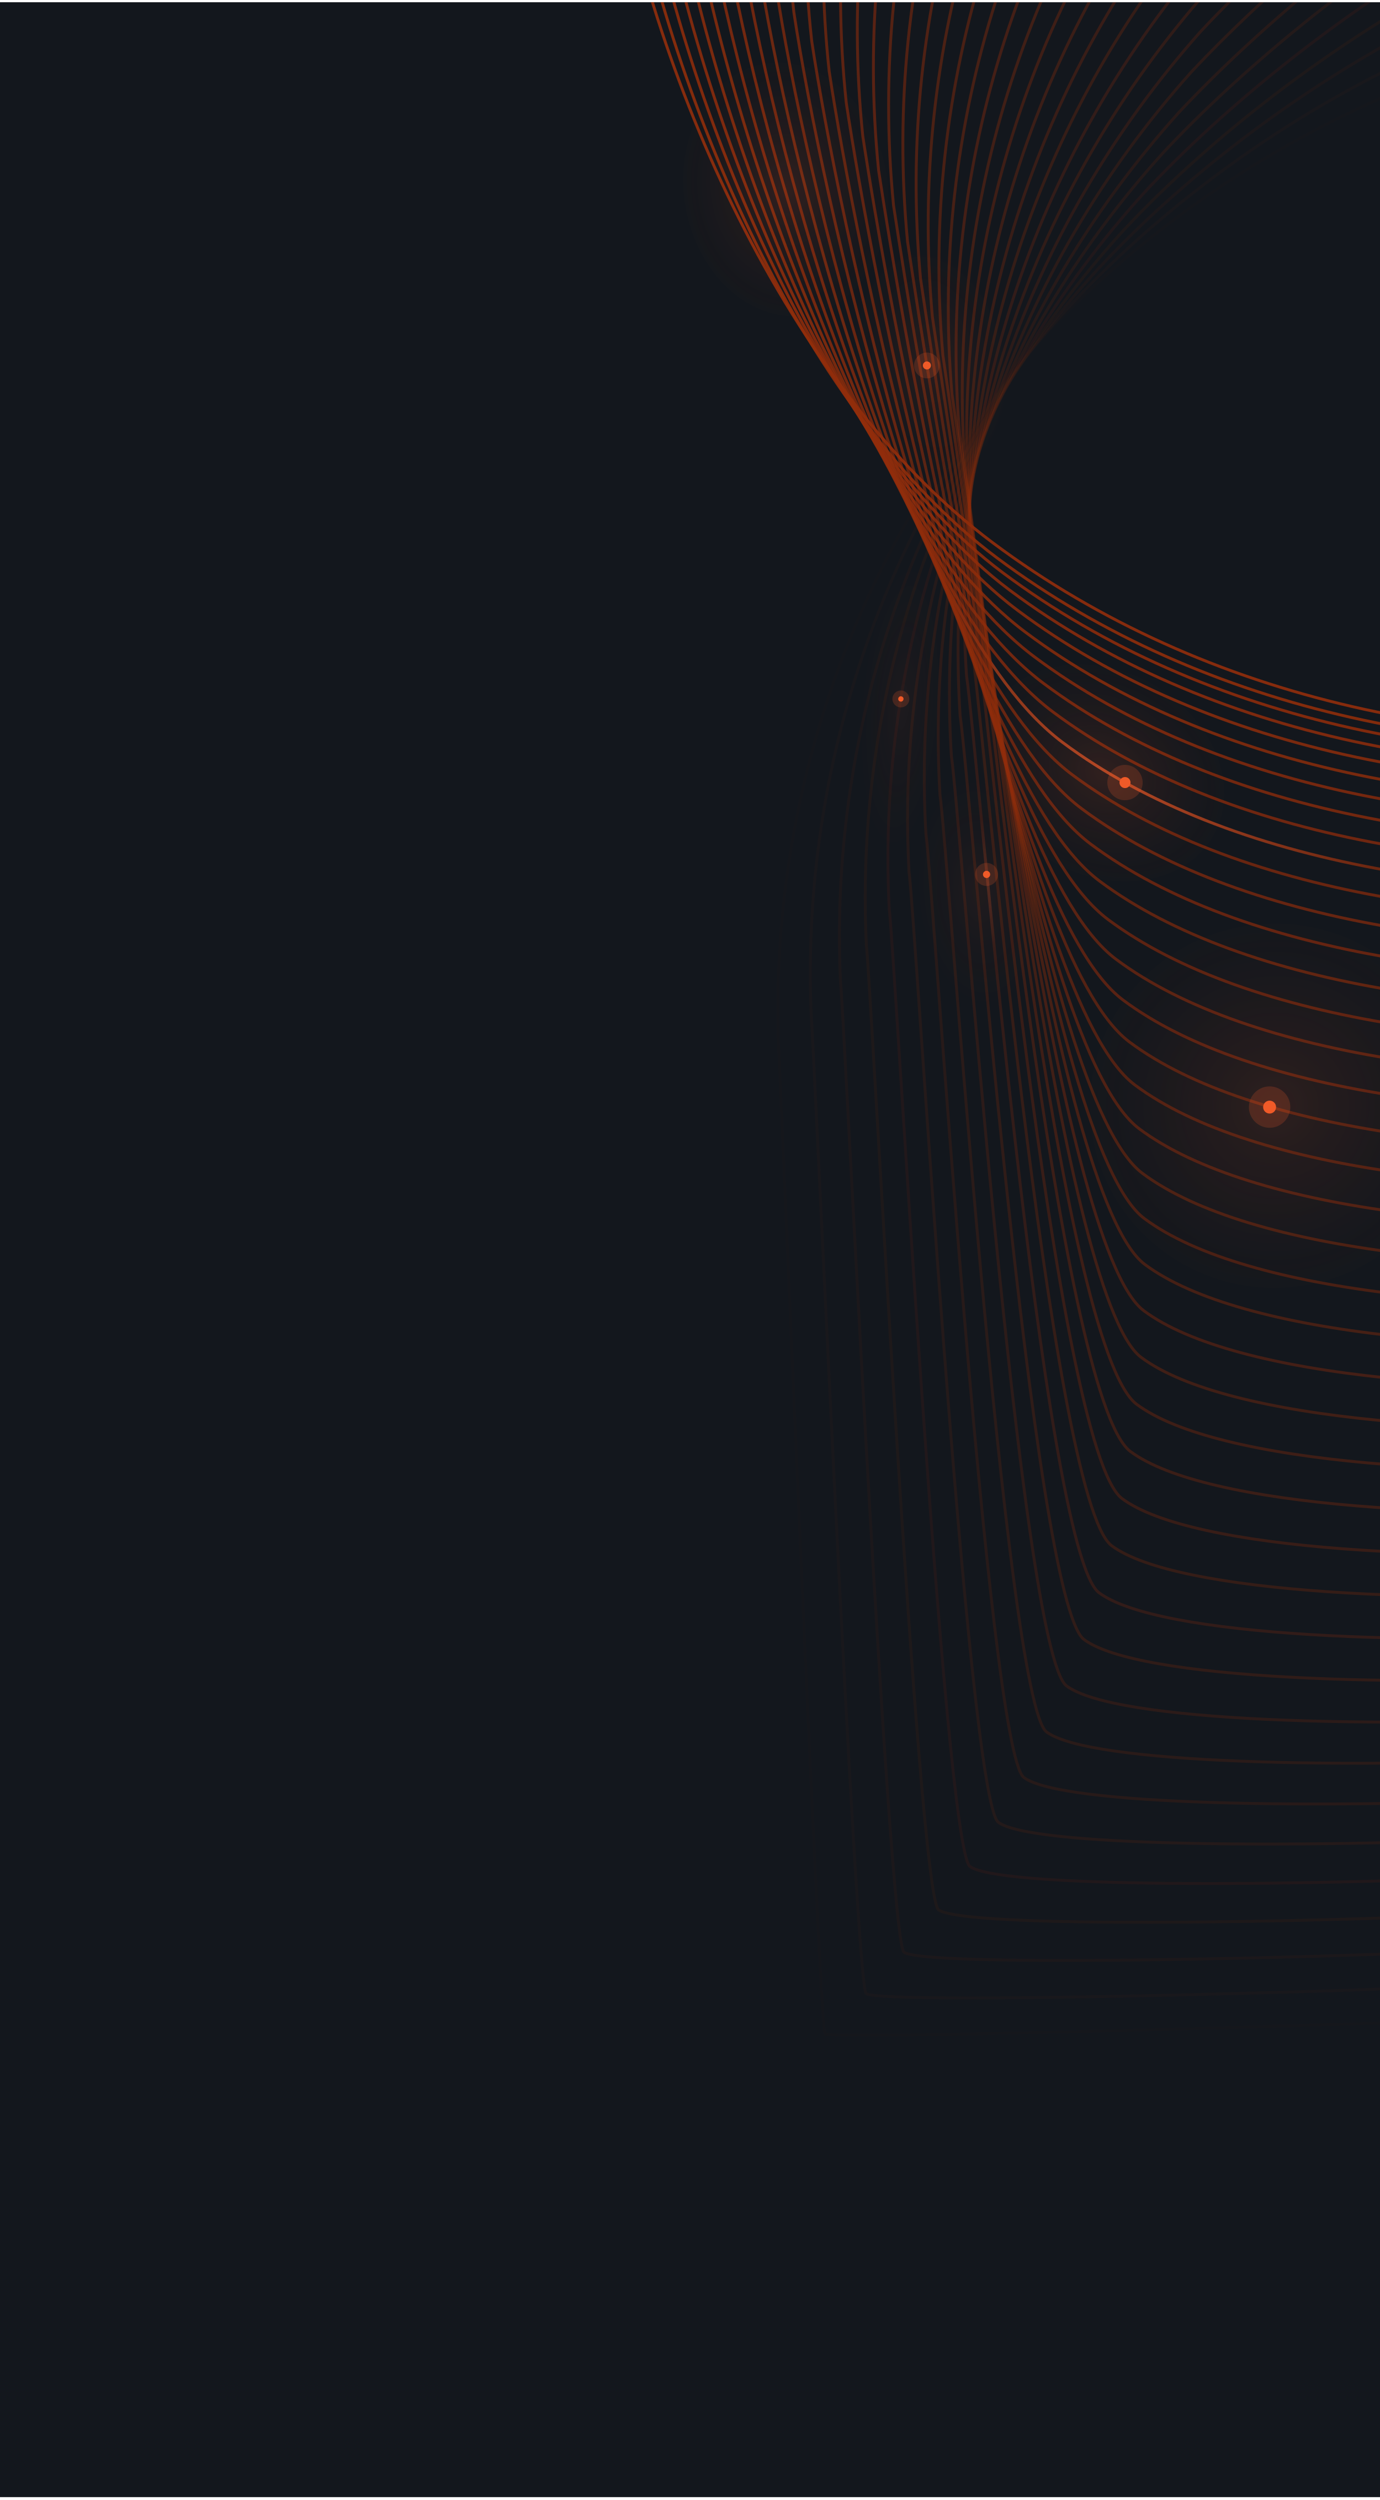 <?xml version="1.0" encoding="UTF-8"?> <svg xmlns="http://www.w3.org/2000/svg" width="375" height="679" viewBox="0 0 375 679" fill="none"><g clip-path="url(#clip0_272_65526)"><rect width="375" height="677.663" transform="translate(0 0.607)" fill="#13171D"></rect><path opacity="0.91" fill-rule="evenodd" clip-rule="evenodd" d="M220.27 -259.58C224.681 -264.3 385.32 -475.357 391.807 -475.538C405.307 -475.916 626.489 -308.79 626.991 -295.278C682.868 -247.253 717.586 -179.159 723.513 -105.974C729.442 -32.795 706.085 39.48 658.591 94.941C573.201 210.038 385.654 233.931 269.818 147.452C214.189 105.915 176.194 19.655 165.857 -48.811C155.271 -123.766 174.842 -199.585 220.27 -259.58Z" stroke="#912D0B" stroke-width="0.781" stroke-miterlimit="10"></path><path opacity="0.89" fill-rule="evenodd" clip-rule="evenodd" d="M224.16 -256.855C229.678 -262.753 387.984 -469.29 396.087 -469.518C412.963 -469.998 631.737 -304.115 632.371 -287.225C686.912 -238.616 720.124 -170.495 724.689 -97.838C729.252 -25.189 704.8 46.034 656.714 100.161C573.458 212.385 383.882 235.867 270.945 151.546C216.704 111.053 179.403 20.216 169.323 -46.536C158.934 -121.399 178.666 -197.056 224.166 -256.853L224.16 -256.855Z" stroke="#912D0B" stroke-width="0.781" stroke-miterlimit="10"></path><path opacity="0.86" fill-rule="evenodd" clip-rule="evenodd" d="M228.567 -254.159C235.186 -261.238 391.158 -463.255 400.889 -463.526C421.144 -464.098 637.509 -299.473 638.266 -279.201C691.48 -230.011 723.175 -161.855 726.376 -89.734C729.579 -17.619 704.025 52.556 655.342 105.347C574.217 214.69 382.614 237.769 272.569 155.61C219.718 116.153 183.116 20.742 173.294 -44.295C163.105 -119.073 182.987 -194.558 228.57 -254.151L228.567 -254.159Z" stroke="#912D0B" stroke-width="0.781" stroke-miterlimit="10"></path><path opacity="0.84" fill-rule="evenodd" clip-rule="evenodd" d="M233.215 -250.779C240.941 -259.035 394.579 -456.533 405.928 -456.857C429.557 -457.524 643.517 -294.149 644.4 -270.5C696.284 -220.725 726.466 -152.543 728.309 -80.956C730.151 -9.369 703.497 59.751 654.215 111.206C575.225 217.675 381.592 240.343 274.444 160.349C222.983 121.93 187.073 21.948 177.51 -41.38C167.52 -116.068 187.557 -191.392 233.217 -250.785L233.215 -250.779Z" stroke="#912D0B" stroke-width="0.781" stroke-miterlimit="10"></path><path opacity="0.82" fill-rule="evenodd" clip-rule="evenodd" d="M238.057 -246.731C246.884 -256.168 398.191 -449.151 411.159 -449.515C438.162 -450.277 649.716 -288.151 650.726 -261.126C701.279 -210.765 729.953 -142.55 730.431 -71.499C730.909 -0.448 703.155 67.632 653.284 117.747C576.431 221.337 380.766 243.6 276.512 165.762C226.441 128.38 191.227 23.83 181.922 -37.785C172.129 -112.381 192.321 -187.545 238.059 -246.737L238.057 -246.731Z" stroke="#912D0B" stroke-width="0.781" stroke-miterlimit="10"></path><path opacity="0.8" fill-rule="evenodd" clip-rule="evenodd" d="M243.069 -242.074C252.997 -252.691 401.976 -441.152 416.567 -441.561C446.943 -442.418 656.086 -281.545 657.227 -251.141C706.451 -200.193 733.612 -131.954 732.729 -61.431C731.846 9.092 702.992 76.118 652.523 124.897C577.807 225.608 380.109 247.465 278.752 171.792C230.077 135.449 195.55 26.326 186.505 -33.58C176.911 -108.09 197.262 -183.086 243.075 -242.071L243.069 -242.074Z" stroke="#912D0B" stroke-width="0.781" stroke-miterlimit="10"></path><path opacity="0.77" fill-rule="evenodd" clip-rule="evenodd" d="M248.219 -236.796C259.254 -248.591 405.894 -432.534 422.109 -432.994C455.864 -433.944 662.596 -274.323 663.863 -240.543C711.759 -189.014 737.406 -120.745 735.161 -50.75C732.919 19.239 702.963 85.217 651.896 132.66C579.315 230.498 379.582 251.941 281.122 178.432C233.837 143.127 200.007 29.435 191.221 -28.762C181.826 -103.181 202.331 -178.017 248.221 -236.801L248.219 -236.796Z" stroke="#912D0B" stroke-width="0.781" stroke-miterlimit="10"></path><path opacity="0.75" fill-rule="evenodd" clip-rule="evenodd" d="M253.477 -230.96C265.614 -243.936 409.926 -423.357 427.757 -423.864C464.886 -424.91 669.215 -266.543 670.606 -229.381C717.171 -177.267 741.303 -108.967 737.694 -39.508C734.085 29.951 703.035 94.876 651.37 140.983C580.92 235.94 379.16 256.98 283.598 185.636C237.703 151.368 204.566 33.099 196.036 -23.378C186.838 -97.706 207.496 -172.376 253.463 -230.959L253.477 -230.96Z" stroke="#912D0B" stroke-width="0.781" stroke-miterlimit="10"></path><path opacity="0.73" fill-rule="evenodd" clip-rule="evenodd" d="M258.801 -224.572C272.039 -238.728 414.02 -413.635 433.475 -414.179C473.978 -415.32 675.901 -258.203 677.424 -217.662C722.66 -164.962 745.279 -96.637 740.309 -27.706C735.342 41.219 703.189 105.096 650.932 149.869C582.618 241.946 378.827 262.581 286.164 193.396C241.656 160.171 209.22 37.328 200.949 -17.44C191.951 -91.683 212.761 -166.187 258.812 -224.567L258.801 -224.572Z" stroke="#912D0B" stroke-width="0.781" stroke-miterlimit="10"></path><path opacity="0.7" fill-rule="evenodd" clip-rule="evenodd" d="M264.17 -217.675C278.514 -233.01 418.162 -403.396 439.234 -403.988C483.112 -405.23 682.628 -249.357 684.277 -205.439C728.179 -152.161 749.29 -83.803 742.961 -15.406C736.632 52.991 703.379 115.813 650.524 159.25C584.345 248.455 378.524 268.678 288.752 201.655C245.635 169.467 213.895 42.056 205.879 -11.006C197.078 -85.158 218.044 -159.502 264.172 -217.681L264.17 -217.675Z" stroke="url(#paint0_radial_272_65526)" stroke-width="0.781" stroke-miterlimit="10"></path><path opacity="0.68" fill-rule="evenodd" clip-rule="evenodd" d="M269.535 -210.285C284.982 -226.8 422.295 -392.666 444.991 -393.309C492.249 -394.643 689.354 -240.023 691.128 -192.729C733.701 -138.865 753.297 -70.476 745.609 -2.613C737.916 65.248 703.564 127.03 650.113 169.125C586.071 255.451 378.218 275.269 291.343 210.411C249.616 179.259 218.568 47.278 210.815 -4.068C202.211 -78.129 223.332 -152.312 269.535 -210.285V-210.285Z" stroke="#912D0B" stroke-width="0.781" stroke-miterlimit="10"></path><path opacity="0.66" fill-rule="evenodd" clip-rule="evenodd" d="M274.878 -202.429C291.425 -220.125 426.411 -381.469 450.729 -382.157C501.36 -383.586 696.062 -230.221 697.96 -179.545C739.202 -125.095 757.292 -56.679 748.237 10.654C739.183 77.986 703.731 138.715 649.68 179.479C587.769 262.923 377.889 282.338 293.909 219.636C253.577 189.524 223.22 52.972 215.722 3.333C207.31 -70.639 228.589 -144.655 274.878 -202.429V-202.429Z" stroke="#912D0B" stroke-width="0.781" stroke-miterlimit="10"></path><path opacity="0.64" fill-rule="evenodd" clip-rule="evenodd" d="M280.16 -194.151C297.815 -213.025 430.461 -369.851 456.401 -370.584C510.406 -372.109 702.702 -219.993 704.727 -165.941C744.639 -110.905 761.214 -42.458 750.795 24.338C740.376 91.135 703.827 150.817 649.184 190.248C589.407 270.818 377.498 289.823 296.414 229.285C257.473 200.21 227.81 59.082 220.575 11.159C212.363 -62.728 233.794 -136.577 280.16 -194.151V-194.151Z" stroke="#912D0B" stroke-width="0.781" stroke-miterlimit="10"></path><path opacity="0.61" fill-rule="evenodd" clip-rule="evenodd" d="M285.352 -185.465C304.108 -205.519 434.429 -357.829 461.982 -358.604C519.361 -360.224 709.251 -209.358 711.402 -151.929C749.986 -96.313 765.047 -27.835 753.267 38.433C741.487 104.701 703.838 163.33 648.596 201.424C590.957 279.115 377.015 297.714 298.824 239.339C261.272 211.301 232.307 65.605 225.323 19.393C217.309 -54.402 238.901 -128.089 285.336 -185.459L285.352 -185.465Z" stroke="#912D0B" stroke-width="0.781" stroke-miterlimit="10"></path><path opacity="0.59" fill-rule="evenodd" clip-rule="evenodd" d="M290.42 -176.395C310.283 -197.627 438.264 -345.419 467.448 -346.243C528.205 -347.955 715.685 -198.341 717.962 -137.536C755.216 -81.334 768.764 -12.832 755.623 52.909C742.484 118.643 703.732 176.223 647.893 212.981C592.389 287.799 376.417 305.987 301.125 249.771C264.964 222.77 236.689 72.502 229.971 28.002C222.154 -45.702 243.902 -119.228 290.42 -176.395V-176.395Z" stroke="#912D0B" stroke-width="0.781" stroke-miterlimit="10"></path><path opacity="0.57" fill-rule="evenodd" clip-rule="evenodd" d="M295.326 -166.987C316.29 -189.399 441.944 -332.669 472.743 -333.54C536.874 -335.348 721.951 -186.989 724.351 -122.802C760.275 -66.013 772.309 2.519 757.811 67.72C743.305 132.924 703.459 189.452 647.028 224.877C593.661 296.816 375.657 314.598 303.262 260.546C268.488 234.589 240.913 79.747 234.449 36.953C226.832 -36.666 248.73 -110.021 295.326 -166.987V-166.987Z" stroke="#912D0B" stroke-width="0.781" stroke-miterlimit="10"></path><path opacity="0.55" fill-rule="evenodd" clip-rule="evenodd" d="M300.05 -157.249C322.115 -180.842 445.435 -319.591 477.862 -320.505C545.367 -322.408 728.038 -175.299 730.57 -107.733C765.167 -50.364 775.685 18.199 759.827 82.872C743.962 147.542 703.011 203.027 645.985 237.11C594.748 306.168 374.718 323.547 305.214 271.657C271.837 246.739 244.947 87.324 238.747 46.247C231.327 -27.281 253.38 -100.476 300.053 -157.24L300.05 -157.249Z" stroke="#912D0B" stroke-width="0.781" stroke-miterlimit="10"></path><path opacity="0.52" fill-rule="evenodd" clip-rule="evenodd" d="M304.544 -147.23C327.716 -172.001 448.705 -306.236 482.748 -307.198C553.634 -309.199 733.892 -163.336 736.55 -92.394C769.816 -34.439 778.823 34.149 761.603 98.293C744.377 162.436 702.327 216.867 644.702 249.613C595.6 315.797 373.54 332.766 306.936 283.035C274.948 259.154 248.759 95.165 242.81 55.799C235.588 -17.637 257.796 -90.672 304.552 -147.233L304.544 -147.23Z" stroke="#912D0B" stroke-width="0.781" stroke-miterlimit="10"></path><path opacity="0.5" fill-rule="evenodd" clip-rule="evenodd" d="M308.79 -136.931C333.064 -162.883 451.719 -292.598 487.384 -293.605C561.644 -295.702 739.496 -151.089 742.28 -76.77C774.211 -18.231 781.714 50.392 763.124 113.998C744.534 177.604 701.387 230.989 643.164 262.4C596.199 325.705 372.107 342.268 308.394 294.699C277.797 271.855 252.298 103.295 246.615 65.641C239.593 -7.711 261.953 -80.579 308.785 -136.934L308.79 -136.931Z" stroke="#912D0B" stroke-width="0.781" stroke-miterlimit="10"></path><path opacity="0.48" fill-rule="evenodd" clip-rule="evenodd" d="M312.748 -126.406C338.122 -153.538 454.45 -278.731 491.736 -279.783C569.37 -281.975 744.819 -138.617 747.727 -60.916C778.33 -1.797 784.319 66.857 764.367 129.935C744.416 193.013 700.168 245.344 641.353 275.42C596.525 335.847 370.401 352.004 309.586 306.6C280.378 284.793 255.577 111.665 250.146 75.722C243.321 2.462 265.837 -70.246 312.745 -126.4L312.748 -126.406Z" stroke="#912D0B" stroke-width="0.781" stroke-miterlimit="10"></path><path opacity="0.45" fill-rule="evenodd" clip-rule="evenodd" d="M316.387 -115.674C342.869 -143.984 456.857 -264.659 495.765 -265.756C576.773 -268.044 749.816 -125.935 752.85 -44.858C782.123 14.847 786.597 83.531 765.287 146.076C743.977 208.62 698.627 259.902 639.214 288.643C596.515 346.193 368.367 361.942 310.448 318.702C282.631 297.932 258.521 120.233 253.355 86.002C246.728 12.833 269.402 -59.707 316.388 -115.66L316.387 -115.674Z" stroke="#912D0B" stroke-width="0.781" stroke-miterlimit="10"></path><path opacity="0.43" fill-rule="evenodd" clip-rule="evenodd" d="M319.681 -104.745C347.264 -134.235 458.927 -250.394 499.451 -251.539C583.838 -253.918 754.47 -113.062 757.63 -28.608C785.573 31.682 788.535 100.392 765.866 162.402C743.189 224.416 696.745 274.647 636.734 302.051C596.172 356.722 365.986 372.063 310.967 330.982C284.54 311.25 261.127 128.982 256.213 96.463C249.783 23.385 272.612 -48.995 319.676 -104.747L319.681 -104.745Z" stroke="#912D0B" stroke-width="0.781" stroke-miterlimit="10"></path><path opacity="0.41" fill-rule="evenodd" clip-rule="evenodd" d="M322.576 -93.662C351.26 -124.333 460.589 -235.972 502.741 -237.159C590.501 -239.634 758.728 -100.028 762.014 -12.197C788.627 48.679 790.076 117.414 766.046 178.896C742.011 240.376 694.461 289.564 633.861 315.629C595.436 367.421 363.217 382.356 311.096 343.44C286.064 324.747 263.345 137.903 258.689 107.098C252.459 34.105 275.441 -38.108 322.581 -93.659L322.576 -93.662Z" stroke="#912D0B" stroke-width="0.781" stroke-miterlimit="10"></path><path opacity="0.39" fill-rule="evenodd" clip-rule="evenodd" d="M325.075 -82.459C354.866 -114.308 461.861 -221.426 505.629 -222.662C596.763 -225.232 762.581 -86.883 765.997 4.332C791.282 65.789 791.214 134.559 765.82 195.506C740.423 256.457 691.773 304.591 630.575 329.32C594.284 378.239 360.036 392.763 310.806 356.009C287.162 338.359 265.138 146.939 260.741 117.842C254.709 44.94 277.845 -27.113 325.067 -82.455L325.075 -82.459Z" stroke="#912D0B" stroke-width="0.781" stroke-miterlimit="10"></path><path opacity="0.36" fill-rule="evenodd" clip-rule="evenodd" d="M327.121 -71.149C358.013 -104.178 462.675 -206.777 508.067 -208.063C602.575 -210.728 765.987 -73.629 769.535 20.965C793.49 83.007 791.916 151.805 765.154 212.221C738.393 272.637 688.647 319.725 626.851 343.117C592.697 389.157 356.416 403.276 310.086 368.68C287.832 352.067 266.505 156.079 262.365 128.696C256.525 55.883 279.82 -16.002 327.121 -71.149V-71.149Z" stroke="#912D0B" stroke-width="0.781" stroke-miterlimit="10"></path><path opacity="0.34" fill-rule="evenodd" clip-rule="evenodd" d="M328.687 -59.77C360.687 -93.978 463.015 -192.057 510.029 -193.388C607.918 -196.152 768.917 -60.299 772.591 37.671C795.216 100.3 792.129 169.123 764.007 229.011C735.884 288.898 685.038 334.932 622.644 356.988C590.619 400.152 352.314 413.863 308.875 381.429C288.012 365.853 267.375 165.294 263.496 139.62C257.856 66.893 281.303 -4.826 328.682 -59.773L328.687 -59.77Z" stroke="#912D0B" stroke-width="0.781" stroke-miterlimit="10"></path><path opacity="0.32" fill-rule="evenodd" clip-rule="evenodd" d="M329.746 -48.337C362.846 -83.725 462.843 -177.289 511.477 -178.66C612.739 -181.519 771.333 -46.916 775.132 54.431C796.43 117.64 791.826 186.499 762.345 245.853C732.864 305.207 680.915 350.192 617.929 370.914C588.041 411.199 347.704 424.504 307.162 394.235C287.689 379.697 267.75 174.569 264.13 150.604C258.687 77.967 282.29 6.409 329.749 -48.329L329.746 -48.337Z" stroke="#912D0B" stroke-width="0.781" stroke-miterlimit="10"></path><path opacity="0.3" fill-rule="evenodd" clip-rule="evenodd" d="M330.256 -36.898C364.458 -73.467 462.128 -162.509 512.377 -163.927C617.013 -166.881 773.201 -33.527 777.127 71.195C797.088 134.988 790.979 203.875 760.136 262.7C729.288 321.524 676.245 365.457 612.661 384.843C584.909 422.249 342.541 435.149 304.898 407.039C286.821 393.54 267.57 183.833 264.205 161.588C258.96 89.043 282.717 17.644 330.254 -36.892L330.256 -36.898Z" stroke="#912D0B" stroke-width="0.781" stroke-miterlimit="10"></path><path opacity="0.27" fill-rule="evenodd" clip-rule="evenodd" d="M330.205 -25.462C365.513 -63.209 460.843 -147.733 512.723 -149.2C620.732 -152.249 774.518 -20.151 778.567 87.954C797.198 152.333 789.576 221.244 757.369 279.534C725.162 337.823 671.014 380.714 606.834 398.758C581.218 433.291 336.819 445.779 302.069 419.831C285.381 407.369 266.827 193.094 263.723 172.557C258.677 100.098 282.593 28.868 330.199 -25.465L330.205 -25.462Z" stroke="#912D0B" stroke-width="0.781" stroke-miterlimit="10"></path><path opacity="0.25" fill-rule="evenodd" clip-rule="evenodd" d="M329.545 -14.06C365.955 -52.988 458.957 -132.989 512.452 -134.504C623.841 -137.646 775.215 -6.799 779.391 104.682C796.692 169.647 787.555 238.588 753.99 296.344C720.422 354.106 665.173 395.942 600.401 412.653C576.916 444.304 330.491 456.389 298.637 432.606C283.34 421.181 265.477 202.336 262.639 183.51C257.79 111.141 281.859 40.077 329.55 -14.058L329.545 -14.06Z" stroke="url(#paint1_radial_272_65526)" stroke-width="0.781" stroke-miterlimit="10"></path><path opacity="0.23" fill-rule="evenodd" clip-rule="evenodd" d="M328.254 -2.713C365.765 -42.82 456.436 -118.308 511.551 -119.862C626.314 -123.099 775.282 6.498 779.584 121.355C795.557 186.901 784.906 255.873 749.979 313.101C715.046 370.326 658.701 411.117 593.332 426.491C571.983 455.263 323.526 466.943 294.564 445.322C280.654 434.94 263.491 211.52 260.904 194.406C256.253 122.128 280.477 51.224 328.246 -2.709L328.254 -2.713Z" stroke="#912D0B" stroke-width="0.781" stroke-miterlimit="10"></path><path opacity="0.2" fill-rule="evenodd" clip-rule="evenodd" d="M326.285 8.535C364.903 -32.751 453.241 -103.719 509.98 -105.323C628.116 -108.656 774.679 19.691 779.106 137.925C793.75 204.056 781.59 273.062 745.298 329.753C709.005 386.451 651.56 426.187 585.592 440.225C566.378 466.124 315.891 477.393 289.828 457.931C277.309 448.586 260.837 220.595 258.516 205.192C254.062 133.006 278.441 62.262 326.285 8.535V8.535Z" stroke="#912D0B" stroke-width="0.781" stroke-miterlimit="10"></path><path opacity="0.18" fill-rule="evenodd" clip-rule="evenodd" d="M323.622 19.666C363.342 -22.801 449.345 -89.248 507.706 -90.898C629.216 -94.326 773.376 32.766 777.933 154.385C791.246 221.102 777.574 290.132 739.921 346.296C702.269 402.459 643.716 441.145 577.156 453.849C560.079 476.869 307.559 487.732 284.394 470.434C273.27 462.129 257.493 229.562 255.423 215.871C251.17 143.77 275.701 73.192 323.628 19.668L323.622 19.666Z" stroke="#912D0B" stroke-width="0.781" stroke-miterlimit="10"></path><path opacity="0.16" fill-rule="evenodd" clip-rule="evenodd" d="M320.233 30.666C361.06 -12.979 444.73 -74.906 504.712 -76.601C629.604 -80.128 771.35 45.718 776.033 170.713C788.019 238.01 772.832 307.071 733.812 362.704C694.793 418.337 635.146 455.971 567.993 467.342C553.053 487.483 298.502 497.94 278.228 482.805C268.494 475.537 253.408 238.399 251.602 226.424C247.546 154.414 272.23 84.003 320.236 30.674L320.233 30.666Z" stroke="#912D0B" stroke-width="0.781" stroke-miterlimit="10"></path><path opacity="0.14" fill-rule="evenodd" clip-rule="evenodd" d="M316.077 41.482C358.005 -3.343 439.344 -60.756 500.946 -62.49C629.211 -66.112 768.552 58.484 773.361 186.855C784.017 254.739 767.315 323.83 726.939 378.924C686.561 434.023 625.809 470.614 558.061 480.643C545.25 497.908 288.674 507.957 271.3 494.98C262.956 488.749 248.567 247.043 247.015 236.775C243.156 164.856 267.996 94.605 316.077 41.482V41.482Z" stroke="#912D0B" stroke-width="0.781" stroke-miterlimit="10"></path><path opacity="0.11" fill-rule="evenodd" clip-rule="evenodd" d="M311.134 52.108C354.163 6.102 433.174 -46.789 496.395 -48.576C628.034 -52.293 764.969 71.053 769.904 202.801C779.23 271.271 761.016 340.387 719.279 394.952C677.534 449.521 615.687 485.06 547.342 493.753C536.667 508.139 278.059 517.783 263.577 506.968C256.623 501.774 242.931 255.5 241.639 246.94C237.98 175.107 262.978 105.023 311.137 52.102L311.134 52.108Z" stroke="#912D0B" stroke-width="0.781" stroke-miterlimit="10"></path><path opacity="0.09" fill-rule="evenodd" clip-rule="evenodd" d="M305.361 62.505C349.498 15.321 426.175 -33.05 491.017 -34.882C626.029 -38.694 760.562 83.397 765.621 218.527C773.613 287.574 753.89 356.723 710.792 410.761C667.688 464.796 604.739 499.287 535.795 506.643C527.256 518.155 266.612 527.386 255.033 518.738C249.469 514.581 236.468 263.736 235.434 256.89C231.973 185.148 257.125 115.225 305.359 62.511L305.361 62.505Z" stroke="#912D0B" stroke-width="0.781" stroke-miterlimit="10"></path><path opacity="0.07" fill-rule="evenodd" clip-rule="evenodd" d="M298.744 72.658C343.982 24.294 418.326 -19.557 484.79 -21.435C623.181 -25.34 755.303 95.499 760.487 234.005C767.149 303.639 745.917 372.821 701.455 426.322C656.99 479.829 592.941 513.266 523.405 519.288C517.002 527.922 254.327 536.747 245.641 530.256C241.465 527.142 229.164 271.722 228.389 266.585C225.12 194.932 250.433 125.172 298.744 72.658V72.658Z" stroke="#912D0B" stroke-width="0.781" stroke-miterlimit="10"></path><path opacity="0.05" fill-rule="evenodd" clip-rule="evenodd" d="M291.237 82.532C337.575 32.988 409.594 -6.346 477.674 -8.272C619.439 -12.272 749.155 107.318 754.466 249.2C759.798 319.42 737.054 388.627 691.224 441.597C645.395 494.568 580.249 526.959 510.115 531.645C505.844 537.397 241.142 545.819 235.353 541.493C232.573 539.418 220.96 279.42 220.443 275.997C217.373 204.429 242.837 134.84 291.233 82.524L291.237 82.532Z" stroke="#912D0B" stroke-width="0.781" stroke-miterlimit="10"></path><path opacity="0.02" fill-rule="evenodd" clip-rule="evenodd" d="M282.811 92.099C330.256 41.377 399.935 6.56 469.643 4.592C614.782 0.497 742.092 118.837 747.529 264.096C751.531 334.901 727.272 404.139 680.084 456.576C632.896 509.013 566.647 540.355 495.916 543.705C493.779 546.584 227.047 554.595 224.156 552.432C222.766 551.395 211.85 286.829 211.59 285.12C208.718 213.643 234.336 144.215 282.808 92.105L282.811 92.099Z" stroke="#912D0B" stroke-width="0.781" stroke-miterlimit="10"></path><ellipse opacity="0.13" cx="27.65" cy="34.576" rx="27.65" ry="34.576" transform="matrix(-0.488 0.873 0.873 0.488 282.909 168.933)" fill="url(#paint2_radial_272_65526)"></ellipse><ellipse opacity="0.05" cx="10.672" cy="36.915" rx="10.672" ry="36.915" transform="matrix(-0.997 -0.073 -0.073 0.997 258.509 155.947)" fill="url(#paint3_radial_272_65526)"></ellipse><ellipse opacity="0.13" cx="27.65" cy="34.576" rx="27.65" ry="34.576" transform="matrix(-0.986 0.169 0.169 0.986 234.953 12.67)" fill="url(#paint4_radial_272_65526)"></ellipse><ellipse opacity="0.09" cx="20.185" cy="29.713" rx="20.185" ry="29.713" transform="matrix(-0.986 0.169 0.169 0.986 267.704 65.966)" fill="url(#paint5_radial_272_65526)"></ellipse><ellipse opacity="0.06" cx="16.326" cy="29.713" rx="16.326" ry="29.713" transform="matrix(-0.997 0.083 0.083 0.997 280.006 211.383)" fill="url(#paint6_radial_272_65526)"></ellipse><ellipse opacity="0.12" cx="50.16" cy="49.43" rx="50.16" ry="49.43" transform="matrix(-0.997 0.083 0.083 0.997 392.281 246.9)" fill="url(#paint7_radial_272_65526)"></ellipse><circle opacity="0.2" cx="305.707" cy="212.559" r="4.799" transform="rotate(-71.392 305.707 212.559)" fill="#F05A28"></circle><circle cx="305.709" cy="212.56" r="1.5" transform="rotate(-71.392 305.709 212.56)" fill="#F05A28"></circle><circle opacity="0.2" cx="251.876" cy="99.266" r="3.501" transform="rotate(-71.392 251.876 99.266)" fill="#F05A28"></circle><circle cx="251.876" cy="99.266" r="1.094" transform="rotate(-71.392 251.876 99.266)" fill="#F05A28"></circle><circle opacity="0.2" cx="344.998" cy="300.71" r="5.62" transform="rotate(-71.392 344.998 300.71)" fill="#F05A28"></circle><circle cx="345.001" cy="300.71" r="1.756" transform="rotate(-71.392 345.001 300.71)" fill="#F05A28"></circle><circle opacity="0.2" cx="268.088" cy="237.512" r="3.128" transform="rotate(-71.392 268.088 237.512)" fill="#F05A28"></circle><circle cx="268.089" cy="237.513" r="0.978" transform="rotate(-71.392 268.089 237.513)" fill="#F05A28"></circle><circle opacity="0.2" cx="244.802" cy="189.851" r="2.298" transform="rotate(-71.392 244.802 189.851)" fill="#F05A28"></circle><circle cx="244.803" cy="189.849" r="0.718" transform="rotate(-71.392 244.803 189.849)" fill="#F05A28"></circle></g><defs><radialGradient id="paint0_radial_272_65526" cx="0" cy="0" r="1" gradientUnits="userSpaceOnUse" gradientTransform="translate(302.511 210.588) rotate(20.81) scale(76.158 66.192)"><stop stop-color="#F05A28"></stop><stop offset="1" stop-color="#902D0B"></stop></radialGradient><radialGradient id="paint1_radial_272_65526" cx="0" cy="0" r="1" gradientUnits="userSpaceOnUse" gradientTransform="translate(268.482 240.721) rotate(-161.971) scale(19.319 16.388)"><stop stop-color="#F05A28"></stop><stop offset="1" stop-color="#902D0B"></stop></radialGradient><radialGradient id="paint2_radial_272_65526" cx="0" cy="0" r="1" gradientUnits="userSpaceOnUse" gradientTransform="translate(27.65 34.576) rotate(90) scale(34.576 27.65)"><stop stop-color="#F05A28"></stop><stop offset="1" stop-color="#902D0B" stop-opacity="0.1"></stop></radialGradient><radialGradient id="paint3_radial_272_65526" cx="0" cy="0" r="1" gradientUnits="userSpaceOnUse" gradientTransform="translate(10.672 36.915) rotate(90) scale(36.915 10.672)"><stop stop-color="#F05A28"></stop><stop offset="1" stop-color="#902D0B" stop-opacity="0.1"></stop></radialGradient><radialGradient id="paint4_radial_272_65526" cx="0" cy="0" r="1" gradientUnits="userSpaceOnUse" gradientTransform="translate(27.65 34.576) rotate(90) scale(34.576 27.65)"><stop stop-color="#F05A28"></stop><stop offset="1" stop-color="#902D0B" stop-opacity="0.1"></stop></radialGradient><radialGradient id="paint5_radial_272_65526" cx="0" cy="0" r="1" gradientUnits="userSpaceOnUse" gradientTransform="translate(20.185 29.713) rotate(90) scale(29.713 20.185)"><stop stop-color="#F05A28"></stop><stop offset="1" stop-color="#902D0B" stop-opacity="0.1"></stop></radialGradient><radialGradient id="paint6_radial_272_65526" cx="0" cy="0" r="1" gradientUnits="userSpaceOnUse" gradientTransform="translate(16.326 29.713) rotate(90) scale(29.713 16.326)"><stop stop-color="#F05A28"></stop><stop offset="1" stop-color="#902D0B" stop-opacity="0.1"></stop></radialGradient><radialGradient id="paint7_radial_272_65526" cx="0" cy="0" r="1" gradientUnits="userSpaceOnUse" gradientTransform="translate(50.16 49.43) rotate(90) scale(49.43 50.16)"><stop stop-color="#F05A28"></stop><stop offset="1" stop-color="#902D0B" stop-opacity="0.1"></stop></radialGradient><clipPath id="clip0_272_65526"><rect width="375" height="677.663" fill="white" transform="translate(0 0.607)"></rect></clipPath></defs></svg> 